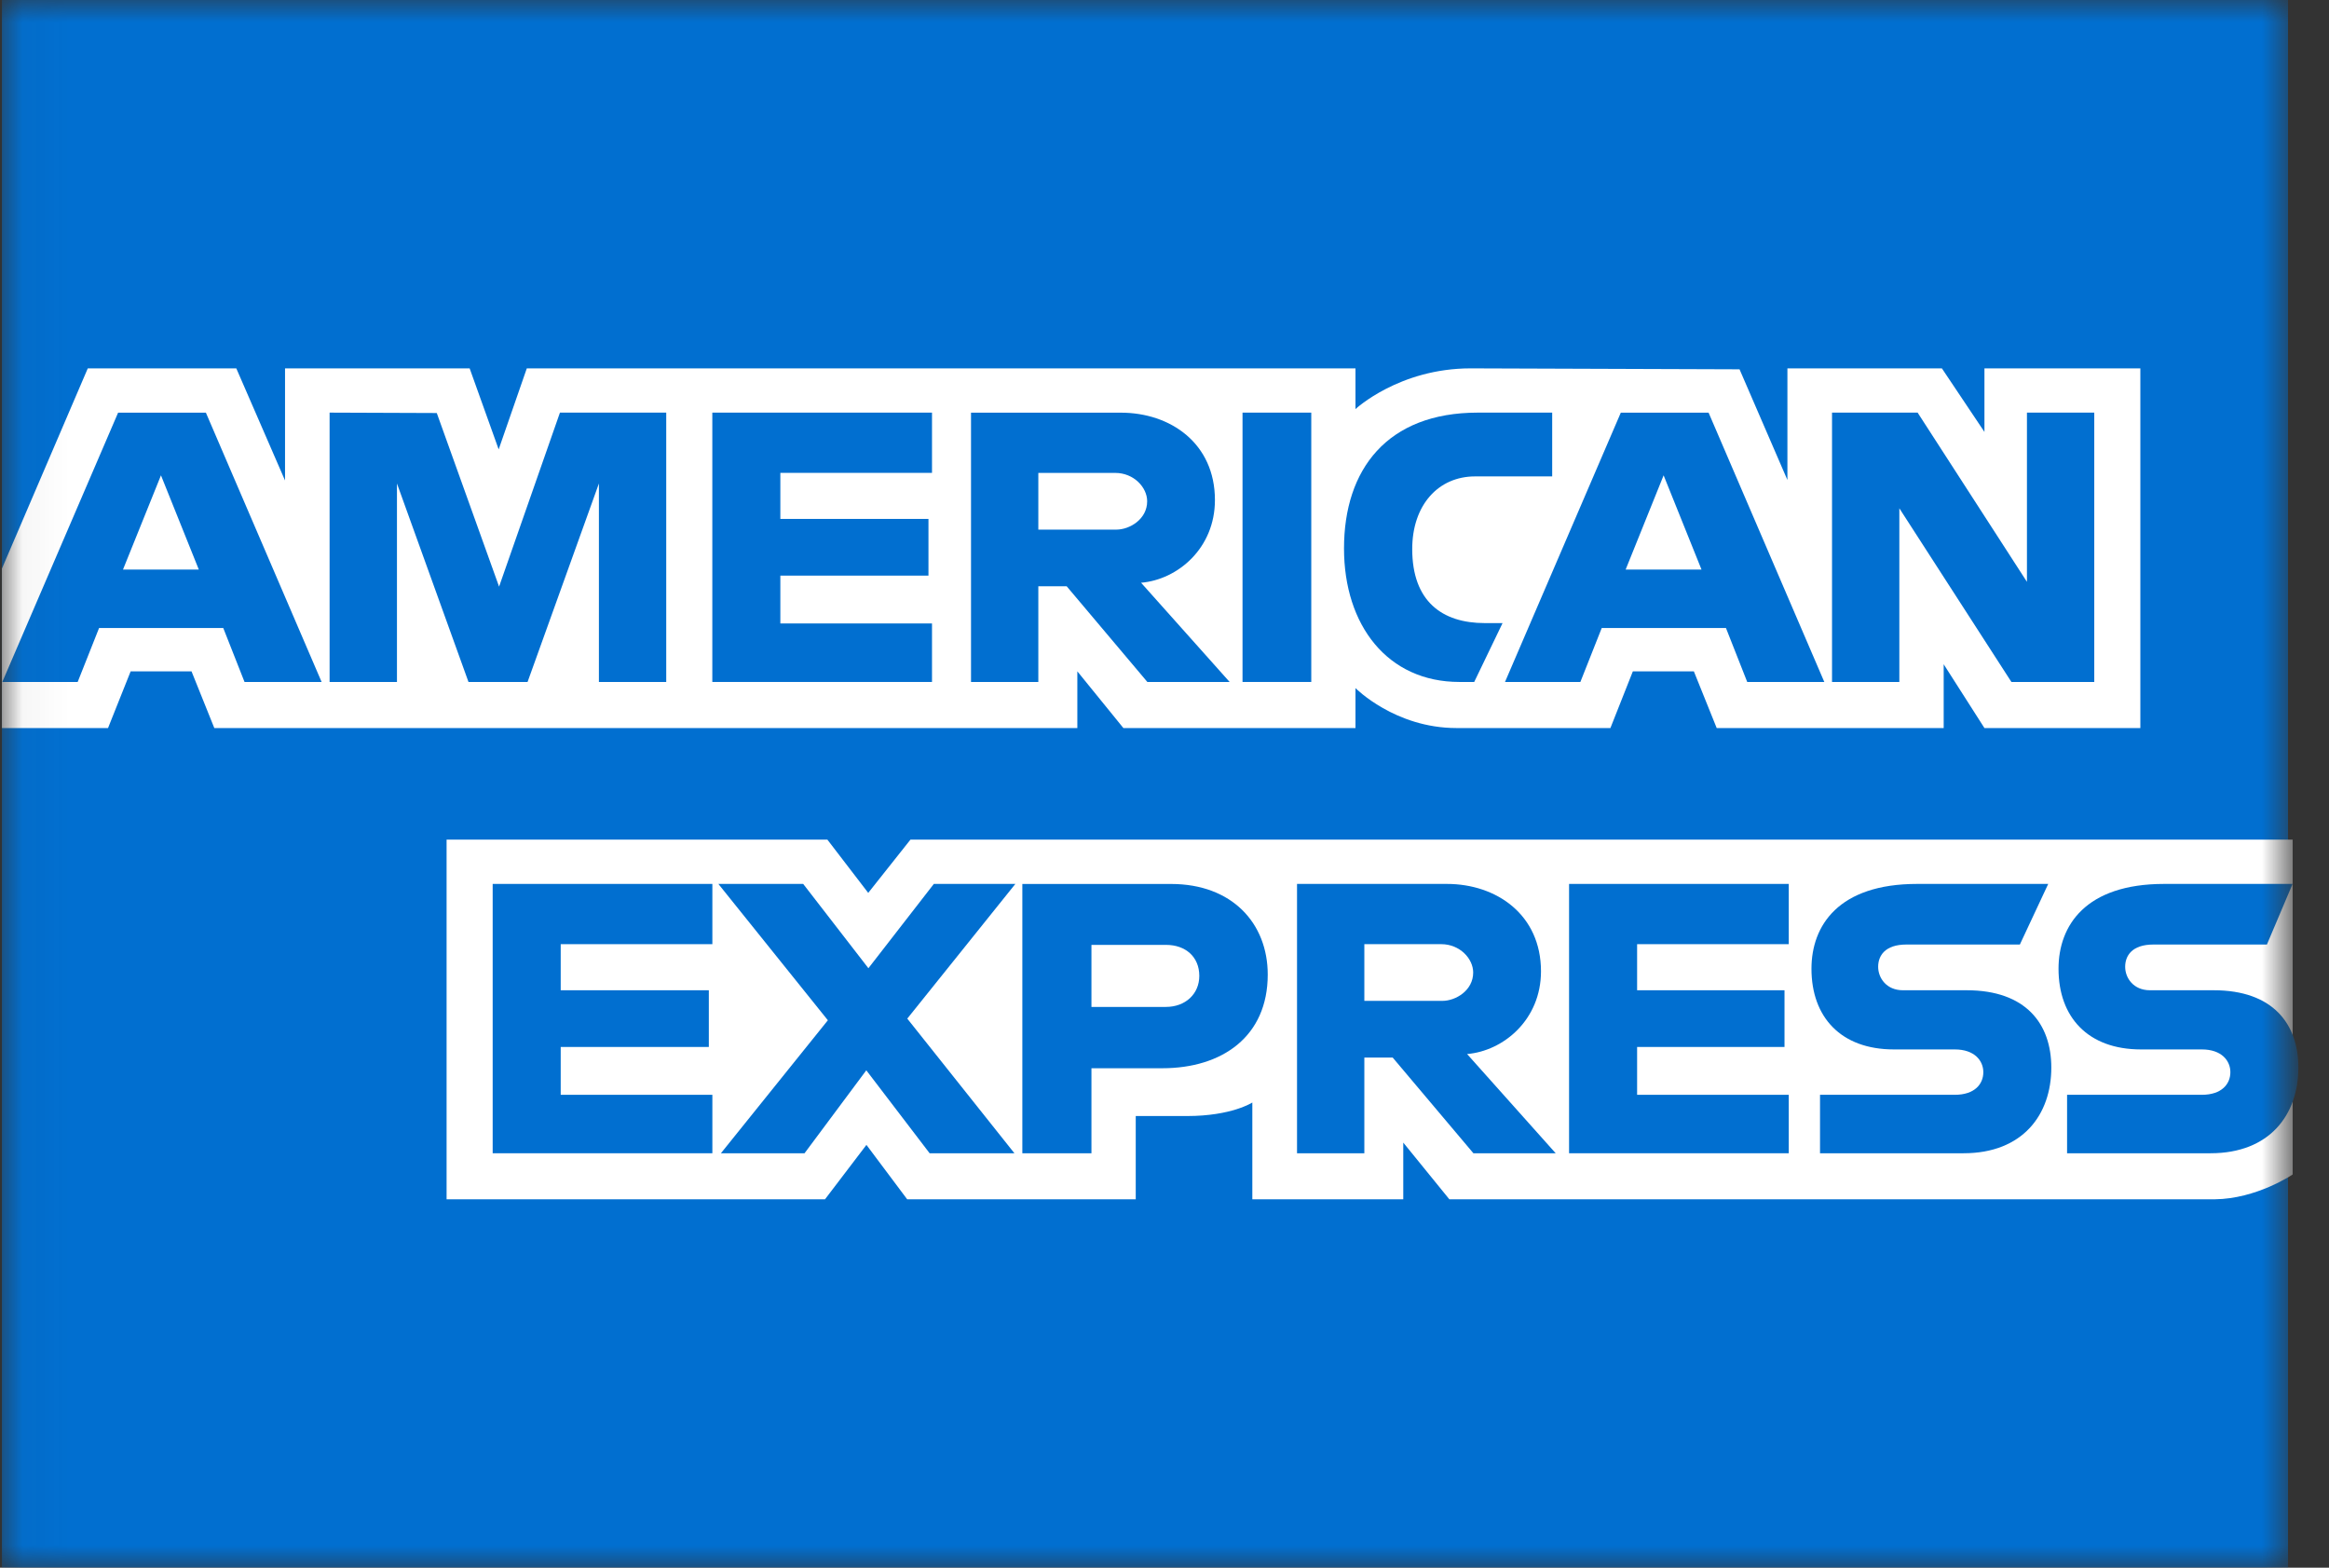 <svg width="52" height="35" viewBox="0 0 52 35" fill="none" xmlns="http://www.w3.org/2000/svg">
<rect x="0" y="0" width="52" height="35" fill="#333333" stroke="none"/>
<mask id="mask0_3958_10" style="mask-type:alpha" maskUnits="userSpaceOnUse" x="0" y="0" width="52" height="35">
<rect x="0.043" width="51.042" height="35" fill="#016FD0"/>
</mask>
<g mask="url(#mask0_3958_10)">
<rect x="0.043" width="51.042" height="35" fill="#016FD0"/>
<path d="M9.971 26.775V18.745H18.473L19.385 19.934L20.328 18.745H51.189V26.221C51.189 26.221 50.382 26.767 49.448 26.775H32.36L31.331 25.509V26.775H27.961V24.614C27.961 24.614 27.501 24.916 26.505 24.916H25.358V26.775H20.255L19.345 25.56L18.42 26.775H9.971Z" fill="white"/>
<path d="M0.043 12.694L1.96 8.224H5.276L6.364 10.727V8.224H10.486L11.134 10.033L11.762 8.224H30.264V9.133C30.264 9.133 31.237 8.224 32.835 8.224L38.839 8.245L39.908 10.716V8.224H43.357L44.307 9.643V8.224H47.788V16.254H44.307L43.397 14.83V16.254H38.329L37.819 14.988H36.457L35.956 16.254H32.519C31.143 16.254 30.264 15.362 30.264 15.362V16.254H25.082L24.054 14.988V16.254H4.785L4.276 14.988H2.917L2.412 16.254H0.043V12.694Z" fill="white"/>
<path d="M2.637 9.213L0.051 15.226H1.734L2.212 14.021H4.985L5.46 15.226H7.181L4.597 9.213H2.637ZM3.594 10.612L4.439 12.716H2.746L3.594 10.612V10.612Z" fill="#016FD0"/>
<path d="M7.359 15.225V9.212L9.752 9.221L11.143 13.097L12.502 9.212H14.875V15.225H13.372V10.794L11.779 15.225H10.46L8.863 10.794V15.225H7.359Z" fill="#016FD0"/>
<path d="M15.904 15.225V9.212H20.809V10.557H17.423V11.585H20.73V12.851H17.423V13.919H20.809V15.225H15.904Z" fill="#016FD0"/>
<path d="M21.68 9.213V15.226H23.183V13.089H23.816L25.618 15.226H27.455L25.477 13.01C26.289 12.942 27.126 12.245 27.126 11.164C27.126 9.898 26.133 9.213 25.025 9.213H21.68V9.213ZM23.183 10.558H24.901C25.313 10.558 25.613 10.88 25.613 11.191C25.613 11.59 25.225 11.824 24.923 11.824H23.183V10.558V10.558Z" fill="#016FD0"/>
<path d="M29.277 15.225H27.742V9.212H29.277V15.225Z" fill="#016FD0"/>
<path d="M32.915 15.225H32.584C30.981 15.225 30.008 13.962 30.008 12.243C30.008 10.482 30.97 9.212 32.994 9.212H34.656V10.636H32.934C32.112 10.636 31.531 11.277 31.531 12.258C31.531 13.422 32.195 13.911 33.153 13.911H33.548L32.915 15.225Z" fill="#016FD0"/>
<path d="M36.188 9.213L33.602 15.226H35.285L35.762 14.021H38.536L39.011 15.226H40.732L38.148 9.213H36.188ZM37.144 10.612L37.99 12.716H36.296L37.144 10.612Z" fill="#016FD0"/>
<path d="M40.904 15.225V9.212H42.815L45.256 12.99V9.212H46.759V15.225H44.909L42.407 11.348V15.225H40.904Z" fill="#016FD0"/>
<path d="M11 25.747V19.734H15.905V21.079H12.519V22.108H15.826V23.374H12.519V24.442H15.905V25.747H11Z" fill="#016FD0"/>
<path d="M35.033 25.747V19.734H39.938V21.079H36.552V22.108H39.843V23.374H36.552V24.442H39.938V25.747H35.033Z" fill="#016FD0"/>
<path d="M16.096 25.747L18.484 22.778L16.039 19.734H17.933L19.389 21.616L20.85 19.734H22.67L20.257 22.741L22.649 25.747H20.756L19.342 23.895L17.963 25.747H16.096Z" fill="#016FD0"/>
<path d="M22.826 19.735V25.748H24.369V23.849H25.951C27.29 23.849 28.305 23.139 28.305 21.758C28.305 20.613 27.509 19.735 26.146 19.735H22.826V19.735ZM24.369 21.095H26.035C26.468 21.095 26.777 21.36 26.777 21.787C26.777 22.189 26.469 22.48 26.03 22.48H24.369V21.095Z" fill="#016FD0"/>
<path d="M28.959 19.734V25.747H30.462V23.611H31.095L32.897 25.747H34.734L32.756 23.532C33.568 23.463 34.406 22.767 34.406 21.685C34.406 20.42 33.412 19.734 32.304 19.734H28.959V19.734ZM30.462 21.079H32.18C32.593 21.079 32.892 21.402 32.892 21.712C32.892 22.112 32.504 22.345 32.203 22.345H30.462V21.079V21.079Z" fill="#016FD0"/>
<path d="M40.636 25.747V24.442H43.644C44.09 24.442 44.282 24.201 44.282 23.937C44.282 23.684 44.09 23.429 43.644 23.429H42.285C41.103 23.429 40.445 22.709 40.445 21.628C40.445 20.664 41.048 19.734 42.804 19.734H45.731L45.098 21.087H42.566C42.083 21.087 41.934 21.341 41.934 21.584C41.934 21.833 42.118 22.108 42.487 22.108H43.911C45.229 22.108 45.8 22.855 45.8 23.834C45.8 24.885 45.163 25.747 43.84 25.747H40.636Z" fill="#016FD0"/>
<path d="M46.152 25.747V24.442H49.16C49.605 24.442 49.798 24.201 49.798 23.937C49.798 23.684 49.606 23.429 49.16 23.429H47.801C46.619 23.429 45.961 22.709 45.961 21.628C45.961 20.664 46.564 19.734 48.319 19.734H51.187L50.614 21.087H48.082C47.598 21.087 47.449 21.341 47.449 21.584C47.449 21.833 47.633 22.108 48.003 22.108H49.427C50.744 22.108 51.316 22.855 51.316 23.834C51.316 24.885 50.679 25.747 49.355 25.747H46.152Z" fill="#016FD0"/>
</g>
</svg>
